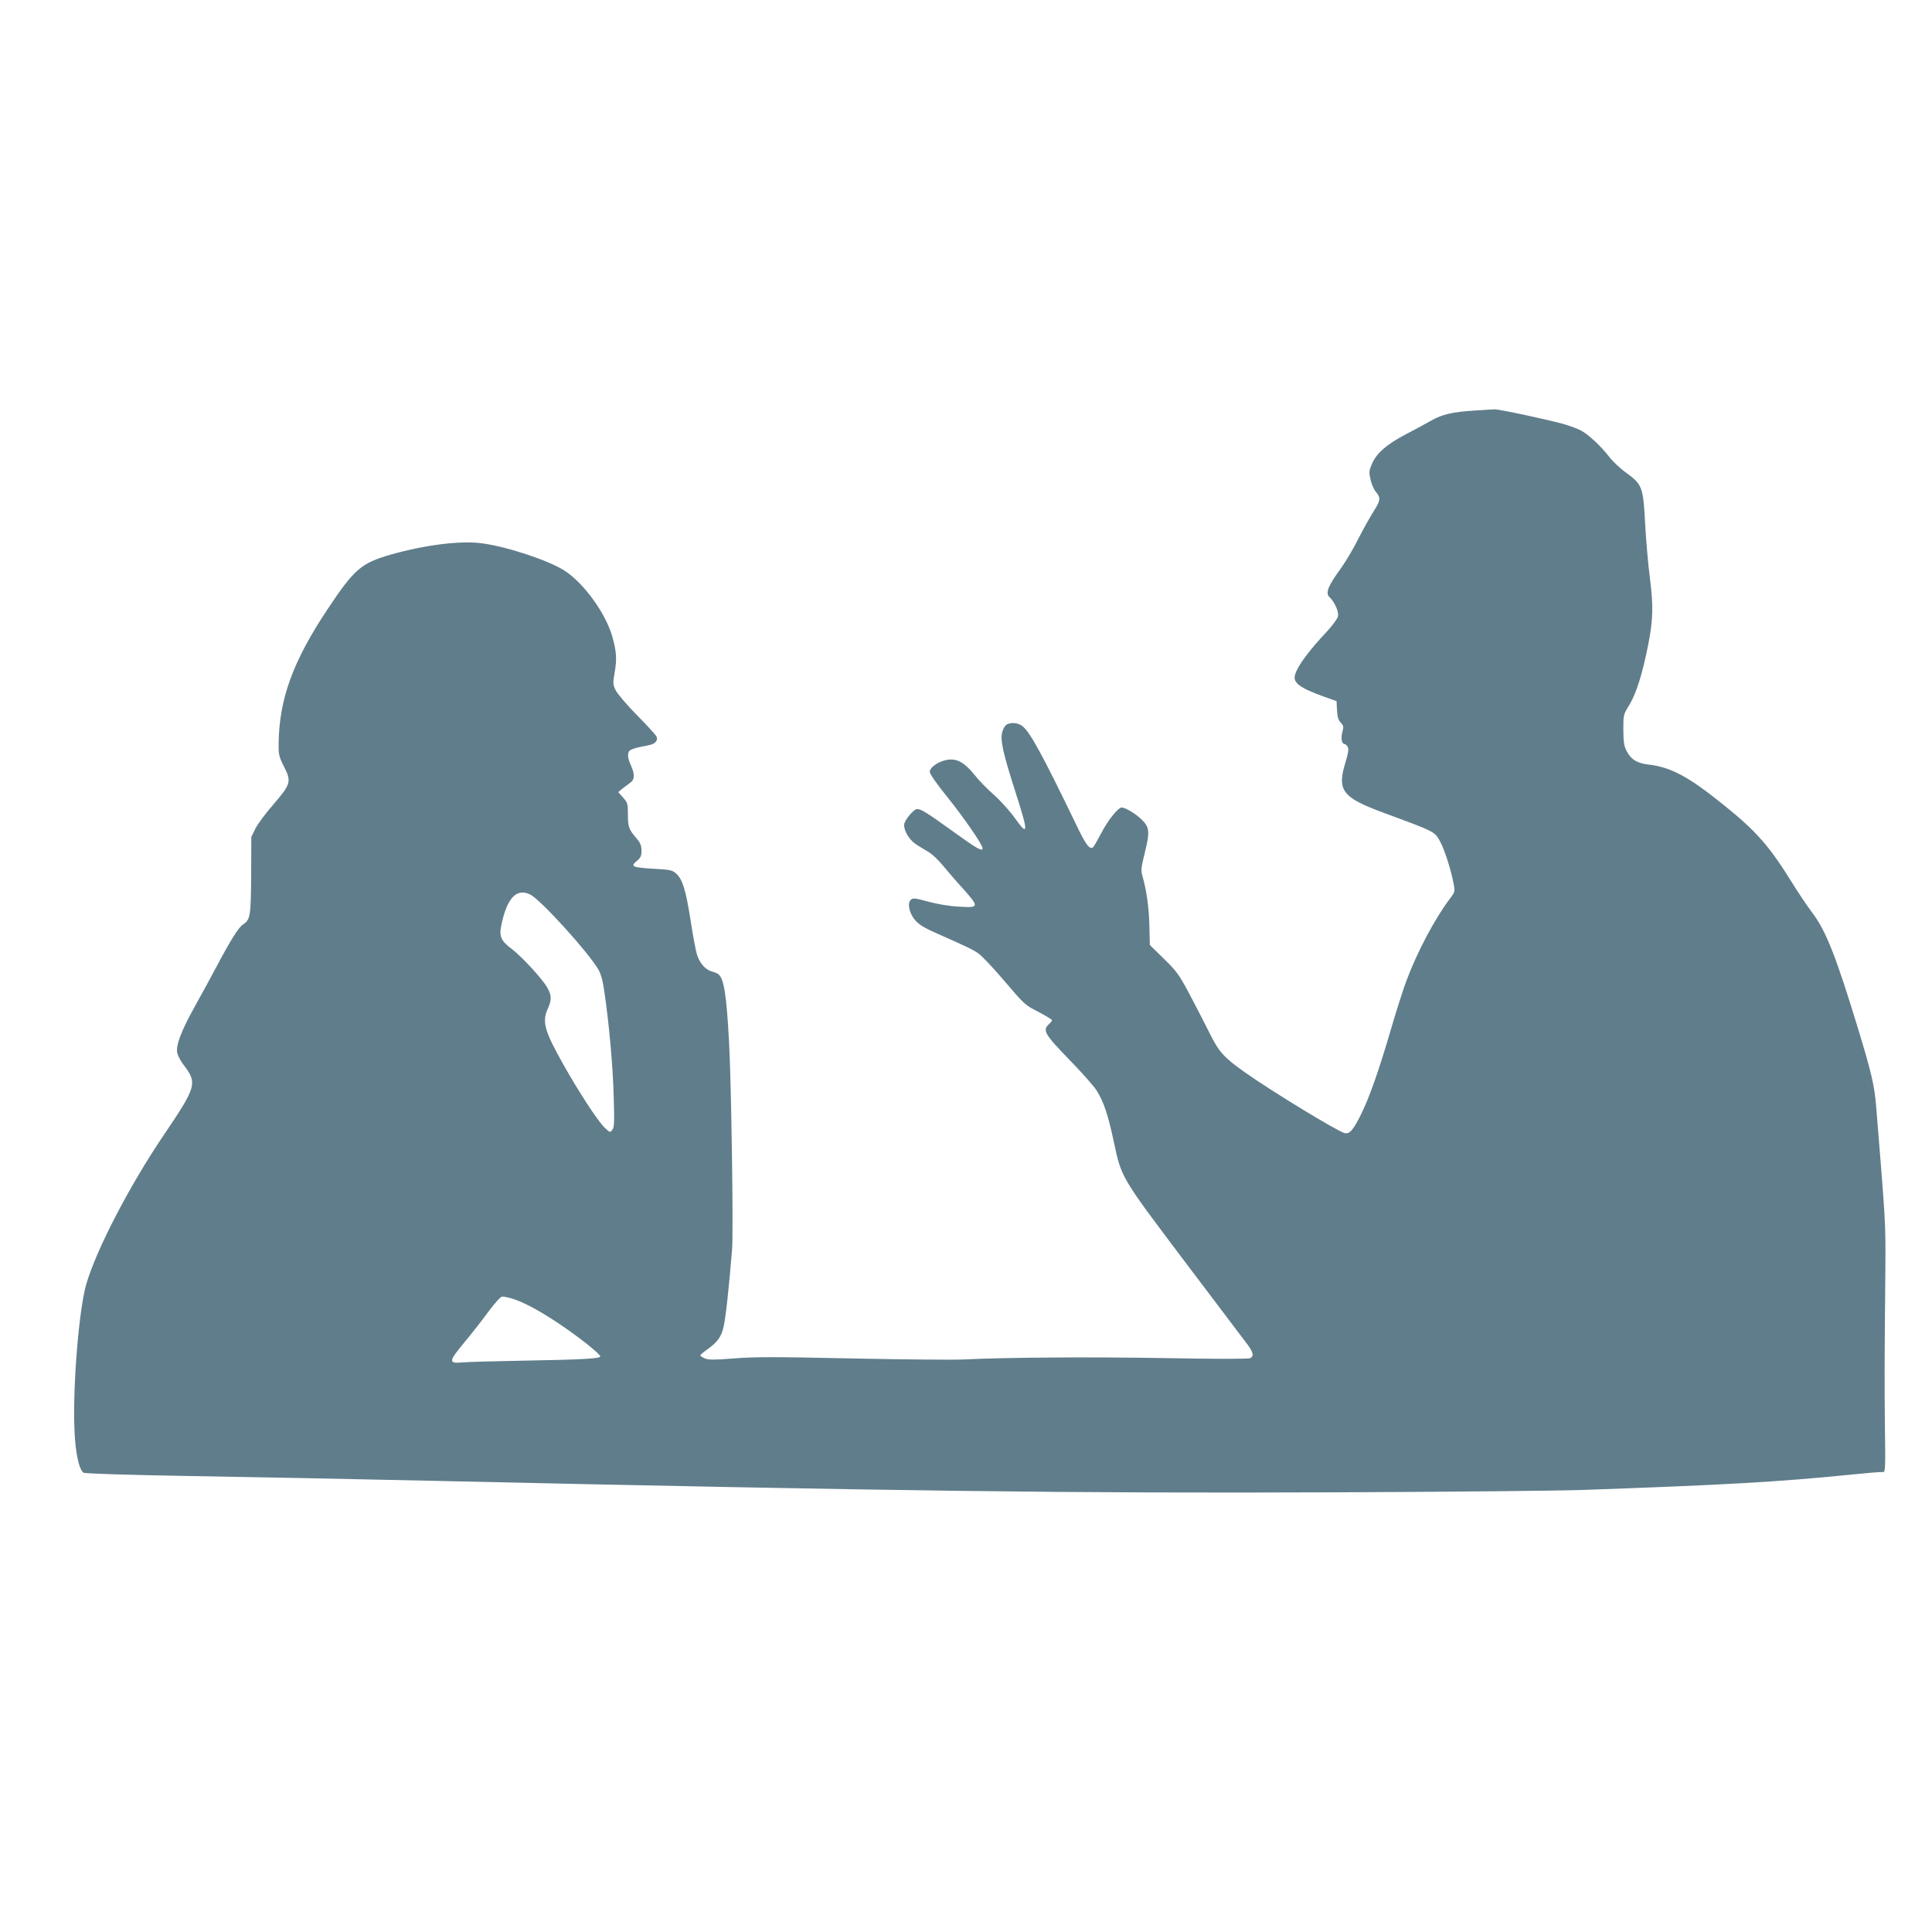 <?xml version="1.0" standalone="no"?>
<!DOCTYPE svg PUBLIC "-//W3C//DTD SVG 20010904//EN"
 "http://www.w3.org/TR/2001/REC-SVG-20010904/DTD/svg10.dtd">
<svg version="1.0" xmlns="http://www.w3.org/2000/svg"
 width="1280pt" height="1280pt" viewBox="0 0 1280 1280"
 preserveAspectRatio="xMidYMid meet">
<g transform="translate(0,1280) scale(0.1,-0.1)"
fill="#607d8b" stroke="none">
<path d="M9770 10080 c-146 -9 -215 -25 -287 -66 -32 -18 -106 -59 -165 -89
-131 -69 -197 -126 -228 -197 -20 -47 -21 -57 -10 -105 6 -29 22 -66 36 -82
33 -39 30 -58 -15 -128 -21 -33 -67 -115 -101 -181 -33 -67 -85 -154 -114
-194 -88 -121 -107 -167 -77 -195 34 -32 63 -98 55 -128 -4 -16 -37 -60 -73
-99 -121 -129 -195 -229 -211 -287 -15 -52 28 -85 190 -144 l85 -30 3 -60 c2
-45 9 -66 25 -83 19 -20 20 -27 10 -64 -11 -42 -3 -78 17 -78 5 0 14 -9 19
-19 8 -14 4 -40 -15 -102 -57 -187 -22 -232 253 -334 345 -127 338 -124 375
-192 29 -53 72 -189 88 -275 11 -56 10 -57 -24 -102 -99 -130 -218 -355 -289
-546 -20 -53 -63 -188 -96 -300 -84 -288 -144 -459 -200 -575 -55 -112 -79
-140 -113 -132 -49 13 -478 274 -658 401 -143 101 -174 136 -238 265 -32 64
-91 179 -132 256 -68 127 -83 149 -168 232 l-94 92 -3 128 c-3 121 -19 235
-46 329 -11 37 -9 55 16 156 34 137 31 169 -23 220 -38 37 -107 78 -130 78
-25 0 -93 -86 -137 -172 -25 -47 -49 -89 -54 -92 -24 -15 -48 18 -117 163
-218 451 -299 600 -350 640 -29 23 -74 27 -104 11 -11 -6 -24 -28 -30 -50 -14
-54 3 -133 91 -408 84 -261 82 -288 -8 -161 -32 45 -94 114 -138 153 -45 39
-103 99 -129 133 -63 78 -112 107 -172 100 -58 -6 -124 -49 -124 -80 0 -15 44
-78 119 -171 110 -137 231 -313 231 -336 0 -24 -38 -3 -194 110 -169 122 -214
150 -239 150 -24 0 -87 -77 -87 -105 0 -45 38 -104 85 -133 24 -15 61 -37 82
-50 21 -13 61 -51 88 -84 28 -34 87 -103 133 -153 111 -125 110 -130 -21 -122
-64 3 -142 16 -206 33 -92 25 -103 26 -117 12 -25 -25 -9 -92 32 -138 25 -28
66 -52 152 -89 190 -84 225 -101 266 -129 21 -15 99 -97 172 -183 130 -153
135 -158 224 -203 49 -26 90 -51 90 -55 0 -4 -9 -16 -20 -26 -44 -40 -31 -65
130 -231 83 -85 167 -179 186 -210 46 -72 76 -162 114 -342 50 -235 48 -231
458 -775 200 -265 385 -510 412 -545 53 -67 61 -96 33 -110 -11 -6 -231 -6
-548 0 -503 9 -1081 5 -1355 -9 -69 -3 -402 0 -740 7 -502 11 -645 11 -777 0
-130 -10 -169 -10 -193 0 -16 7 -30 16 -30 20 0 4 17 19 38 34 73 51 101 87
116 156 14 59 35 253 56 510 10 112 -5 1112 -20 1380 -17 313 -34 417 -71 446
-8 6 -27 14 -43 18 -43 11 -83 57 -100 117 -8 30 -27 131 -41 224 -31 196 -53
269 -94 306 -26 24 -38 27 -148 33 -145 9 -158 15 -115 51 27 22 32 34 32 69
0 34 -7 51 -33 82 -51 59 -57 76 -57 158 0 71 -2 78 -32 112 l-32 36 26 22
c15 11 38 29 52 39 32 22 33 55 6 116 -23 50 -25 84 -7 99 7 6 35 16 62 22 28
5 60 12 72 15 36 8 55 33 42 56 -5 11 -64 75 -130 142 -66 67 -129 141 -140
164 -19 39 -19 46 -6 122 15 86 11 138 -18 239 -45 153 -189 351 -316 432
-106 68 -384 160 -550 181 -142 18 -373 -11 -602 -76 -194 -56 -240 -95 -418
-363 -227 -341 -318 -590 -323 -882 -1 -79 1 -90 36 -160 50 -99 45 -115 -72
-251 -50 -57 -103 -129 -118 -159 l-27 -55 -1 -252 c-2 -273 -5 -295 -54 -328
-30 -20 -79 -98 -176 -280 -32 -60 -95 -177 -141 -259 -94 -169 -128 -260
-119 -311 4 -19 23 -56 43 -81 92 -121 85 -143 -132 -464 -227 -335 -448 -761
-514 -990 -48 -167 -89 -667 -78 -955 5 -152 29 -269 60 -292 7 -6 294 -15
702 -22 380 -6 1088 -20 1575 -31 3146 -70 4264 -84 6020 -77 740 3 1480 10
1645 16 934 33 1290 53 1765 101 107 11 203 19 213 17 18 -2 19 12 15 308 -3
301 -3 391 3 1035 2 312 3 295 -61 1080 -11 137 -31 221 -115 499 -150 493
-217 664 -309 785 -30 39 -93 133 -140 209 -144 232 -233 333 -445 503 -235
190 -352 252 -502 269 -71 8 -113 33 -141 87 -19 36 -22 59 -23 143 0 100 0
100 41 167 44 72 86 205 123 393 33 166 36 259 12 445 -12 91 -25 248 -31 350
-13 255 -18 269 -129 350 -38 27 -87 74 -110 104 -56 72 -139 149 -187 174
-21 11 -69 29 -106 40 -77 24 -444 103 -467 100 -9 0 -68 -4 -131 -8z m-6256
-3207 c70 -36 384 -382 450 -496 17 -29 30 -75 40 -147 31 -208 57 -499 62
-695 5 -171 4 -203 -9 -220 -15 -20 -16 -19 -52 15 -46 45 -171 236 -274 420
-125 223 -141 280 -101 369 26 57 25 87 -5 139 -32 57 -167 203 -232 253 -74
55 -87 85 -72 157 37 183 102 251 193 205z m-129 -2674 c73 -20 186 -80 319
-169 131 -88 266 -195 273 -216 5 -15 -121 -22 -522 -29 -176 -3 -350 -8 -387
-11 -99 -9 -98 4 9 133 50 60 122 152 161 206 44 58 79 97 90 97 9 0 35 -5 57
-11z"/>
</g>
</svg>
